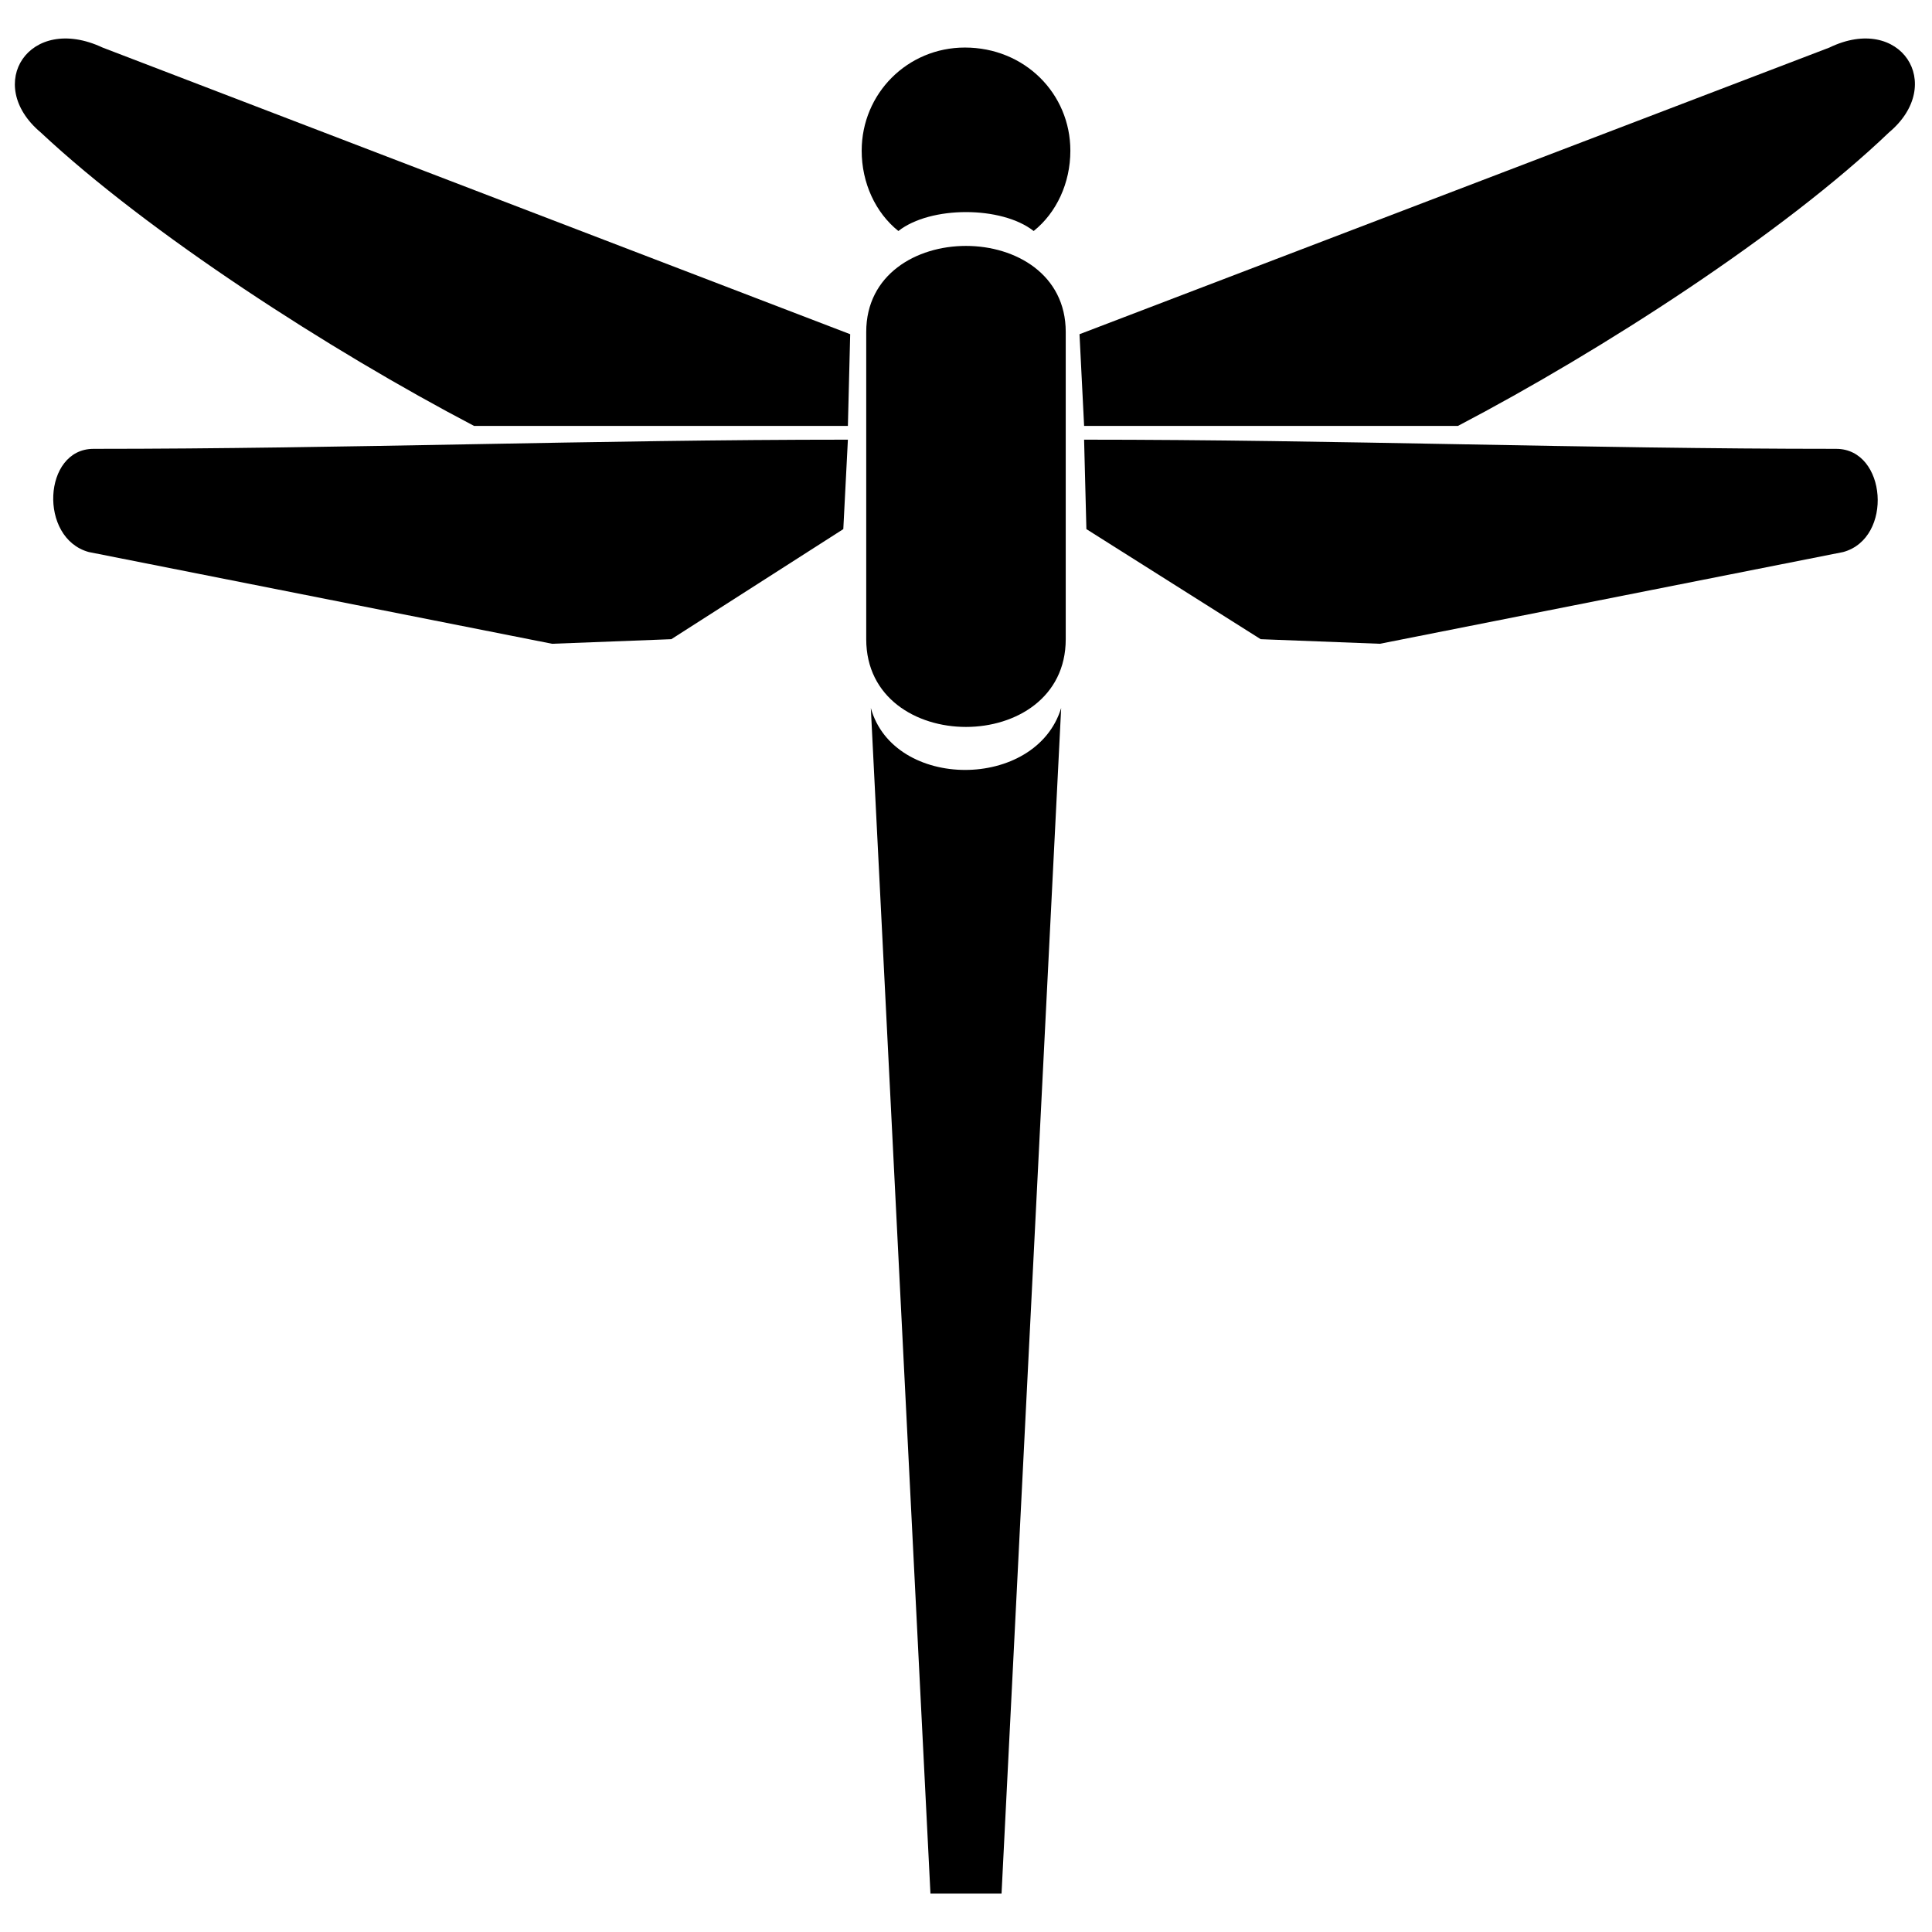 <?xml version="1.0" encoding="UTF-8"?>
<!-- Uploaded to: ICON Repo, www.iconrepo.com, Generator: ICON Repo Mixer Tools -->
<svg width="800px" height="800px" version="1.1" viewBox="144 144 512 512" xmlns="http://www.w3.org/2000/svg">
 <defs>
  <clipPath id="b">
   <path d="m148.09 154h221.91v103h-221.91z"/>
  </clipPath>
  <clipPath id="a">
   <path d="m430 154h221.9v103h-221.9z"/>
  </clipPath>
 </defs>
 <path d="m426.43 231.96v81.438c0 30.996-52.871 30.996-52.871 0v-81.438c0-30.387 52.871-30.387 52.871 0z" fill-rule="evenodd"/>
 <path d="m425.22 331.63-15.801 314.2h-18.84l-15.801-314.2c6.078 21.879 43.758 21.879 50.441 0z" fill-rule="evenodd"/>
 <path d="m399.7 156.6c15.801 0 27.957 12.156 27.957 27.348 0 8.508-3.644 16.41-9.723 21.27-8.508-6.684-27.348-6.684-35.855 0-6.078-4.863-9.723-12.762-9.723-21.27 0-15.191 12.156-27.348 27.348-27.348z" fill-rule="evenodd"/>
 <path d="m168.76 262.95c-13.371 0-14.586 23.703-1.215 27.348l122.76 24.309 31.602-1.215 45.578-29.172 1.215-23.703c-66.852 0-133.09 2.43-199.95 2.43z" fill-rule="evenodd"/>
 <g clip-path="url(#b)">
  <path d="m369.31 232.57-198.12-75.965c-19.449-9.117-31.602 9.723-16.41 22.484 28.562 26.738 76.574 57.734 114.86 77.789h99.059l0.609-24.309z" fill-rule="evenodd"/>
 </g>
 <path d="m630.63 262.95c13.371 0 15.191 23.703 1.824 27.348l-122.76 24.309-31.602-1.215-46.188-29.172-0.609-23.703c66.852 0 132.48 2.43 199.34 2.43z" fill-rule="evenodd"/>
 <g clip-path="url(#a)">
  <path d="m430.08 232.57 198.73-75.965c18.84-9.117 30.996 9.723 15.801 22.484-27.957 26.738-75.965 57.734-114.25 77.789h-99.059z" fill-rule="evenodd"/>
 </g>
</svg>